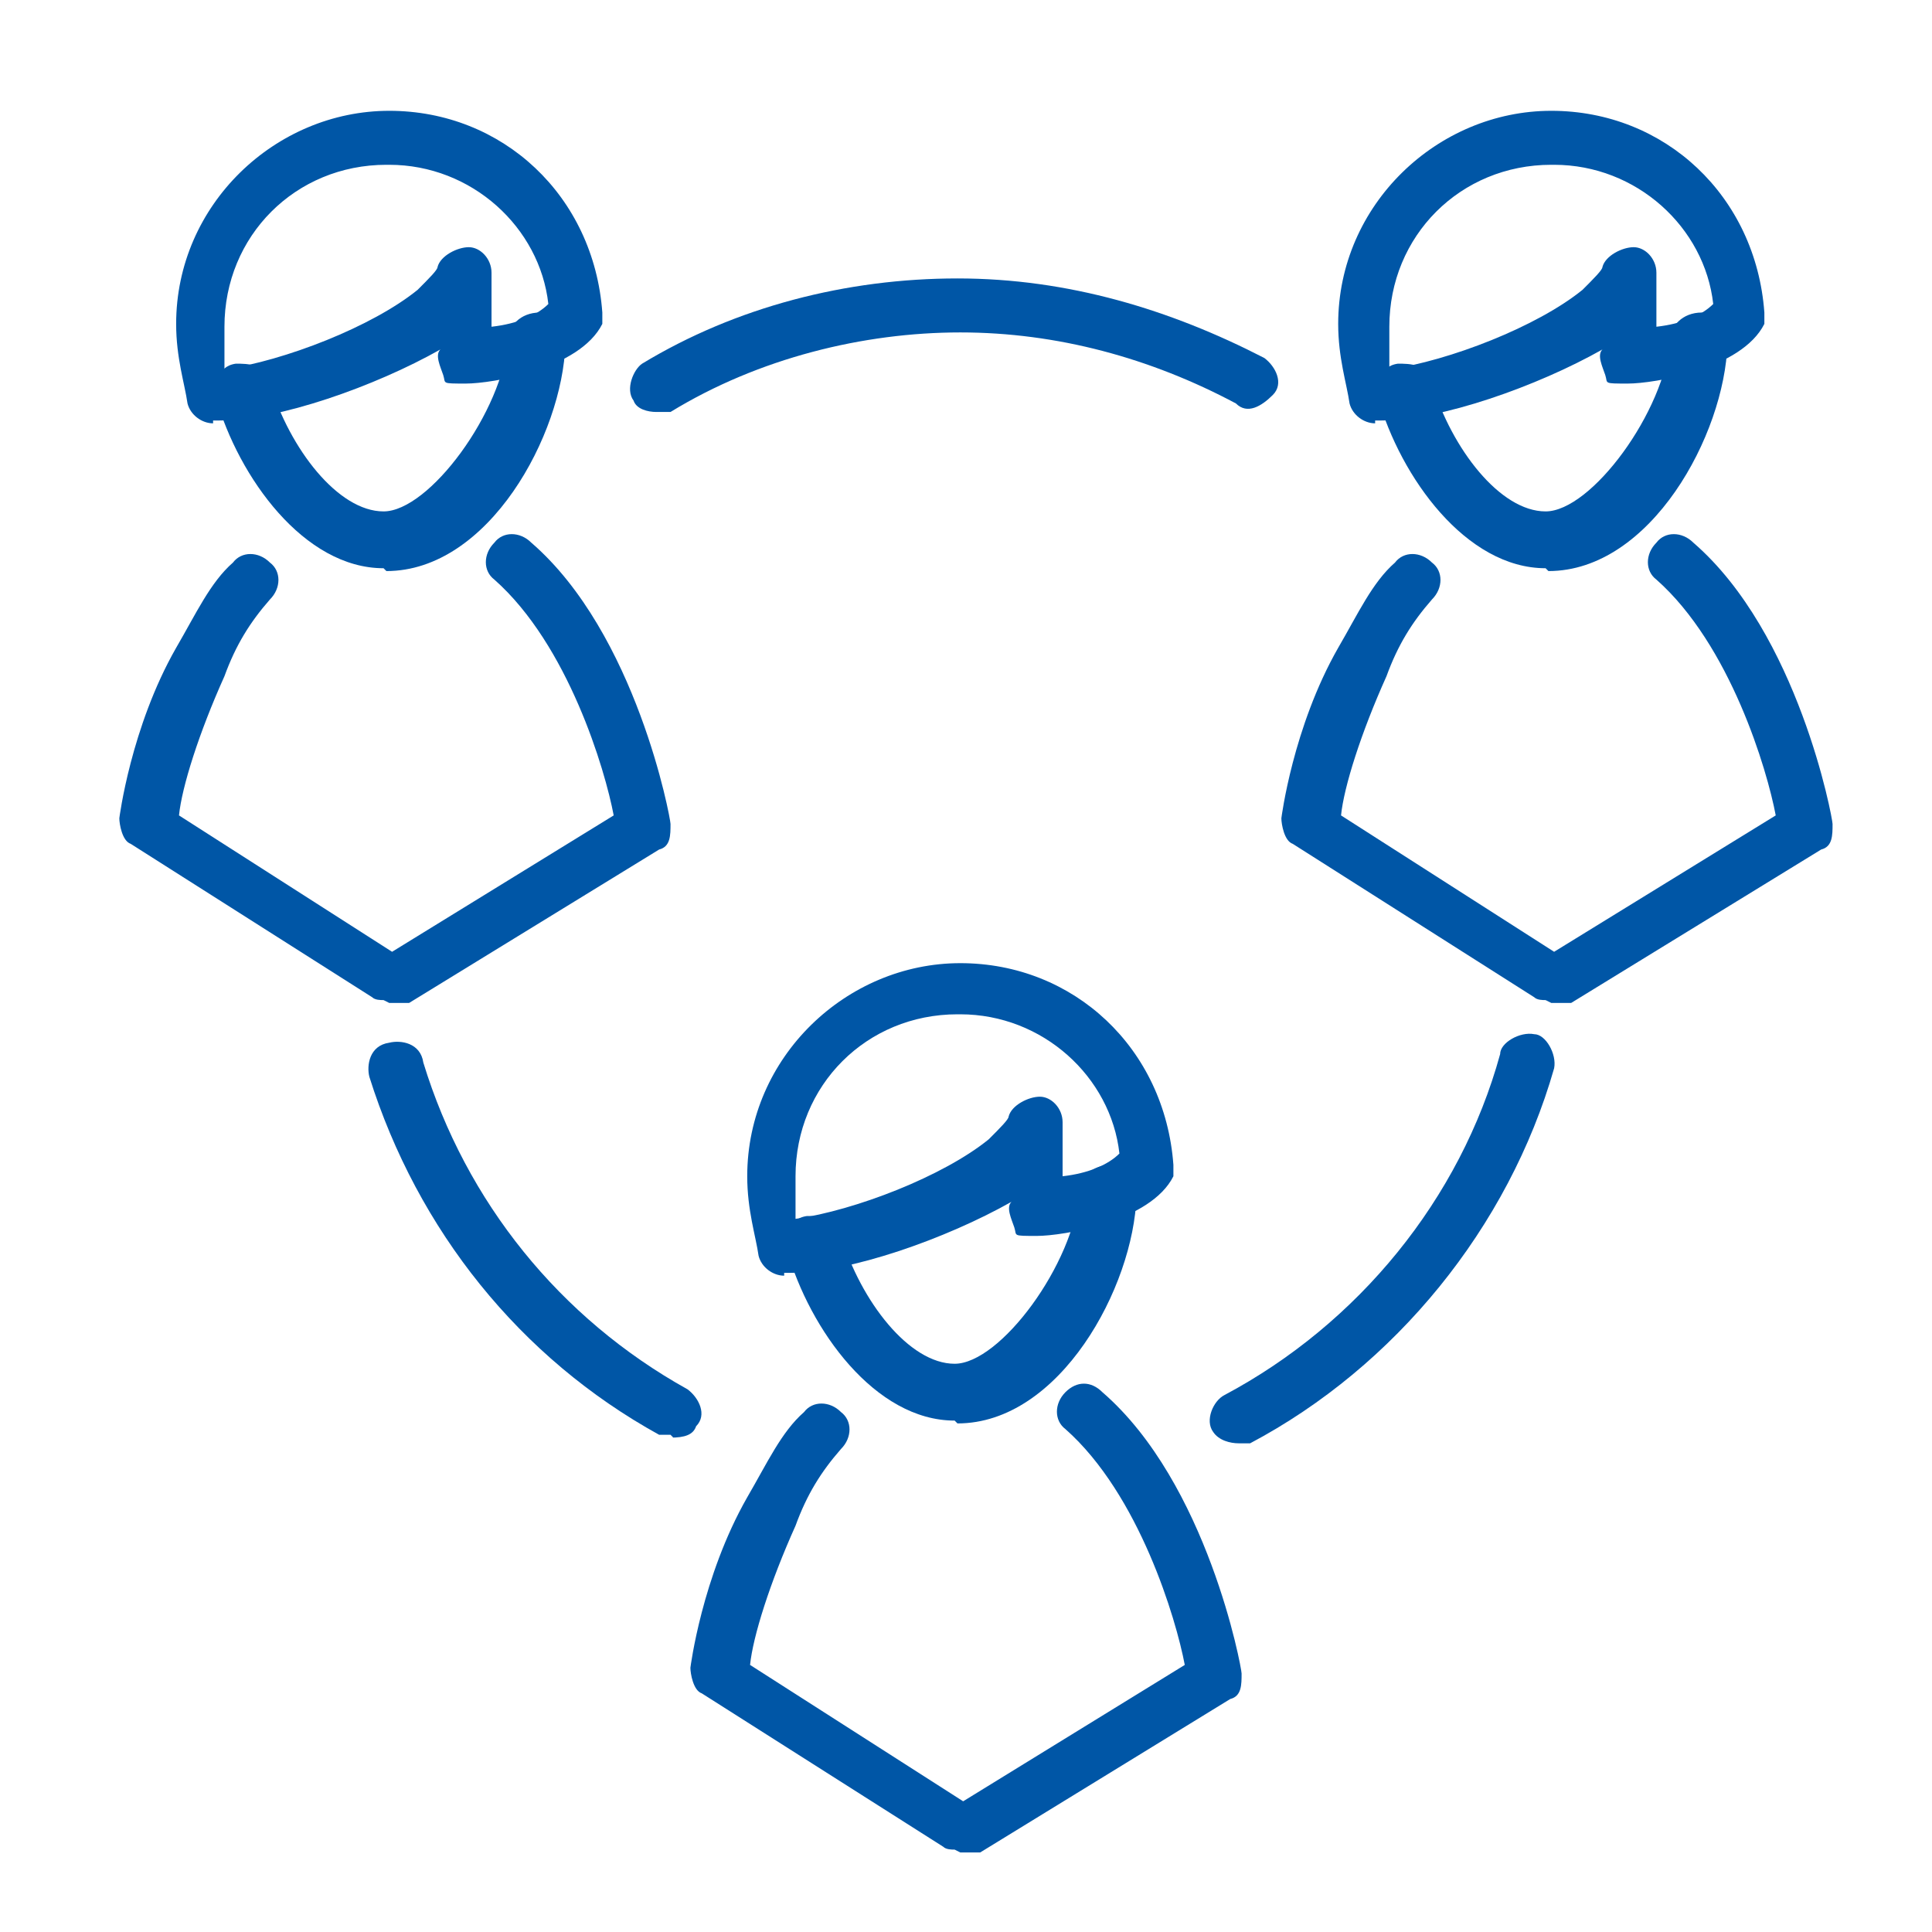 <?xml version="1.0" encoding="UTF-8"?>
<svg xmlns="http://www.w3.org/2000/svg" version="1.1" viewBox="0 0 68 68">
  <defs>
    <style>
      .cls-1 {
        fill: #0056a6;
      }
    </style>
  </defs>
  <!-- Generator: Adobe Illustrator 28.7.1, SVG Export Plug-In . SVG Version: 1.2.0 Build 142)  -->
  <g>
    <g id="Layer_1">
      <g id="Layer_1-2" data-name="Layer_1">
        <g id="Layer_1-2">
          <g>
            <g>
              <path class="cls-1" d="M13.5,35.2c-.1,0-.3,0-.4-.1l-8.5-5.4c-.3-.1-.4-.7-.4-.9,0,0,.4-3.2,2-6,.7-1.2,1.2-2.3,2-3,.3-.4.9-.4,1.3,0,.4.3.4.9,0,1.3-.7.8-1.2,1.6-1.6,2.7-.9,2-1.5,3.9-1.6,4.9l7.5,4.8,7.8-4.8c-.3-1.6-1.6-6-4.2-8.3-.4-.3-.4-.9,0-1.3.3-.4.9-.4,1.3,0,3.7,3.2,4.9,9.7,4.9,9.9,0,.4,0,.8-.4.9l-8.8,5.4h-.7Z"/>
              <path class="cls-1" d="M13.5,20c-2.8,0-5.1-3.2-5.9-6,0-.4,0-1.1.7-1.2.4,0,1.1,0,1.2.7.7,2.3,2.4,4.5,4,4.5s4.2-3.5,4.4-6.1c0-.4.4-.9,1.1-.9s.9.4.9,1.1c-.1,3.2-2.7,8-6.3,8h0Z"/>
              <path class="cls-1" d="M7.5,14.9c-.4,0-.8-.3-.9-.7-.1-.7-.4-1.6-.4-2.8,0-4.2,3.5-7.5,7.5-7.5s7.2,3,7.5,7.1v.4c-.8,1.6-3.9,2.1-4.8,2.1s-.7,0-.8-.3-.3-.7-.1-.9h0c-2.3,1.3-5.7,2.5-7.8,2.5h-.2ZM13.6,5.8c-3.2,0-5.7,2.5-5.7,5.7s0,1.1,0,1.5c2.1-.3,5.2-1.5,6.8-2.8.4-.4.7-.7.7-.8.1-.4.7-.7,1.1-.7s.8.4.8.9v1.9c.9-.1,1.6-.4,2-.8-.3-2.7-2.7-4.9-5.6-4.9h.1-.1Z"/>
            </g>
            <g>
              <path class="cls-1" d="M54.4,35.2c-.1,0-.3,0-.4-.1l-8.5-5.4c-.3-.1-.4-.7-.4-.9,0,0,.4-3.2,2-6,.7-1.2,1.2-2.3,2-3,.3-.4.9-.4,1.3,0,.4.3.4.9,0,1.3-.7.8-1.2,1.6-1.6,2.7-.9,2-1.5,3.9-1.6,4.9l7.5,4.8,7.8-4.8c-.3-1.6-1.6-6-4.2-8.3-.4-.3-.4-.9,0-1.3.3-.4.9-.4,1.3,0,3.7,3.2,4.9,9.7,4.9,9.9,0,.4,0,.8-.4.9l-8.8,5.4h-.7,0Z"/>
              <path class="cls-1" d="M54.4,20c-2.8,0-5.1-3.2-5.9-6,0-.4,0-1.1.7-1.2.4,0,1.1,0,1.2.7.7,2.3,2.4,4.5,4,4.5s4.2-3.5,4.4-6.1c0-.4.4-.9,1.1-.9s.9.4.9,1.1c-.1,3.2-2.7,8-6.3,8h0Z"/>
              <path class="cls-1" d="M48.4,14.9c-.4,0-.8-.3-.9-.7-.1-.7-.4-1.6-.4-2.8,0-4.2,3.5-7.5,7.5-7.5s7.2,3,7.5,7.1v.4c-.8,1.6-3.9,2.1-4.8,2.1s-.7,0-.8-.3-.3-.7-.1-.9h0c-2.3,1.3-5.7,2.5-7.8,2.5h-.2ZM54.6,5.8c-3.2,0-5.7,2.5-5.7,5.7s0,1.1,0,1.5c2.1-.3,5.2-1.5,6.8-2.8.4-.4.7-.7.7-.8.1-.4.7-.7,1.1-.7s.8.4.8.9v1.9c.9-.1,1.6-.4,2-.8-.3-2.7-2.7-4.9-5.6-4.9h.1-.1Z"/>
            </g>
            <g>
              <path class="cls-1" d="M33.6,65.1c-.1,0-.3,0-.4-.1l-8.5-5.4c-.3-.1-.4-.7-.4-.9,0,0,.4-3.2,2-6,.7-1.2,1.2-2.3,2-3,.3-.4.9-.4,1.3,0,.4.3.4.9,0,1.3-.7.8-1.2,1.6-1.6,2.7-.9,2-1.5,3.9-1.6,4.9l7.5,4.8,7.8-4.8c-.3-1.6-1.6-6-4.2-8.3-.4-.3-.4-.9,0-1.3s.9-.4,1.3,0c3.7,3.2,4.9,9.7,4.9,9.9,0,.4,0,.8-.4.9l-8.8,5.4h-.7Z"/>
              <path class="cls-1" d="M33.6,50c-2.8,0-5.1-3.2-5.9-6,0-.4,0-1.1.7-1.2.4,0,1.1,0,1.2.7.7,2.3,2.4,4.5,4,4.5s4.2-3.5,4.4-6.1c0-.4.4-.9,1.1-.9s.9.4.9,1.1c-.1,3.2-2.7,8-6.3,8h0Z"/>
              <path class="cls-1" d="M27.6,44.9c-.4,0-.8-.3-.9-.7-.1-.7-.4-1.6-.4-2.8,0-4.2,3.5-7.5,7.5-7.5s7.2,3,7.5,7.1v.4c-.8,1.6-3.9,2.1-4.8,2.1s-.7,0-.8-.3-.3-.7-.1-.9h0c-2.3,1.3-5.7,2.5-7.8,2.5h-.2ZM33.7,35.7c-3.2,0-5.7,2.5-5.7,5.7s0,1.1,0,1.5c2.1-.3,5.2-1.5,6.8-2.8.4-.4.7-.7.7-.8.1-.4.7-.7,1.1-.7s.8.4.8.9v1.9c.9-.1,1.6-.4,2-.8-.3-2.7-2.7-4.9-5.6-4.9h.1-.1Z"/>
            </g>
            <path class="cls-1" d="M23.1,14.5c-.3,0-.7-.1-.8-.4-.3-.4,0-1.1.3-1.3,3.3-2,7.2-3,11.1-3s7.5,1.1,10.8,2.8c.4.3.7.9.3,1.3s-.9.7-1.3.3c-3-1.6-6.3-2.5-9.7-2.5s-7.1.9-10.2,2.8h-.5Z"/>
            <path class="cls-1" d="M43.6,50.8c-.3,0-.7-.1-.9-.4-.3-.4,0-1.1.4-1.3,4.7-2.5,8.3-6.9,9.7-12,0-.4.7-.8,1.2-.7.4,0,.8.7.7,1.2-1.6,5.6-5.6,10.5-10.7,13.2h-.4Z"/>
            <path class="cls-1" d="M23.6,50.5h-.4c-4.9-2.7-8.5-7.2-10.2-12.6-.1-.4,0-1.1.7-1.2.4-.1,1.1,0,1.2.7,1.5,4.9,4.8,9,9.3,11.5.4.3.7.9.3,1.3-.1.3-.4.4-.9.4h.1,0Z"/>
          </g>
        </g>
      </g>
    </g>
  </g>
</svg>